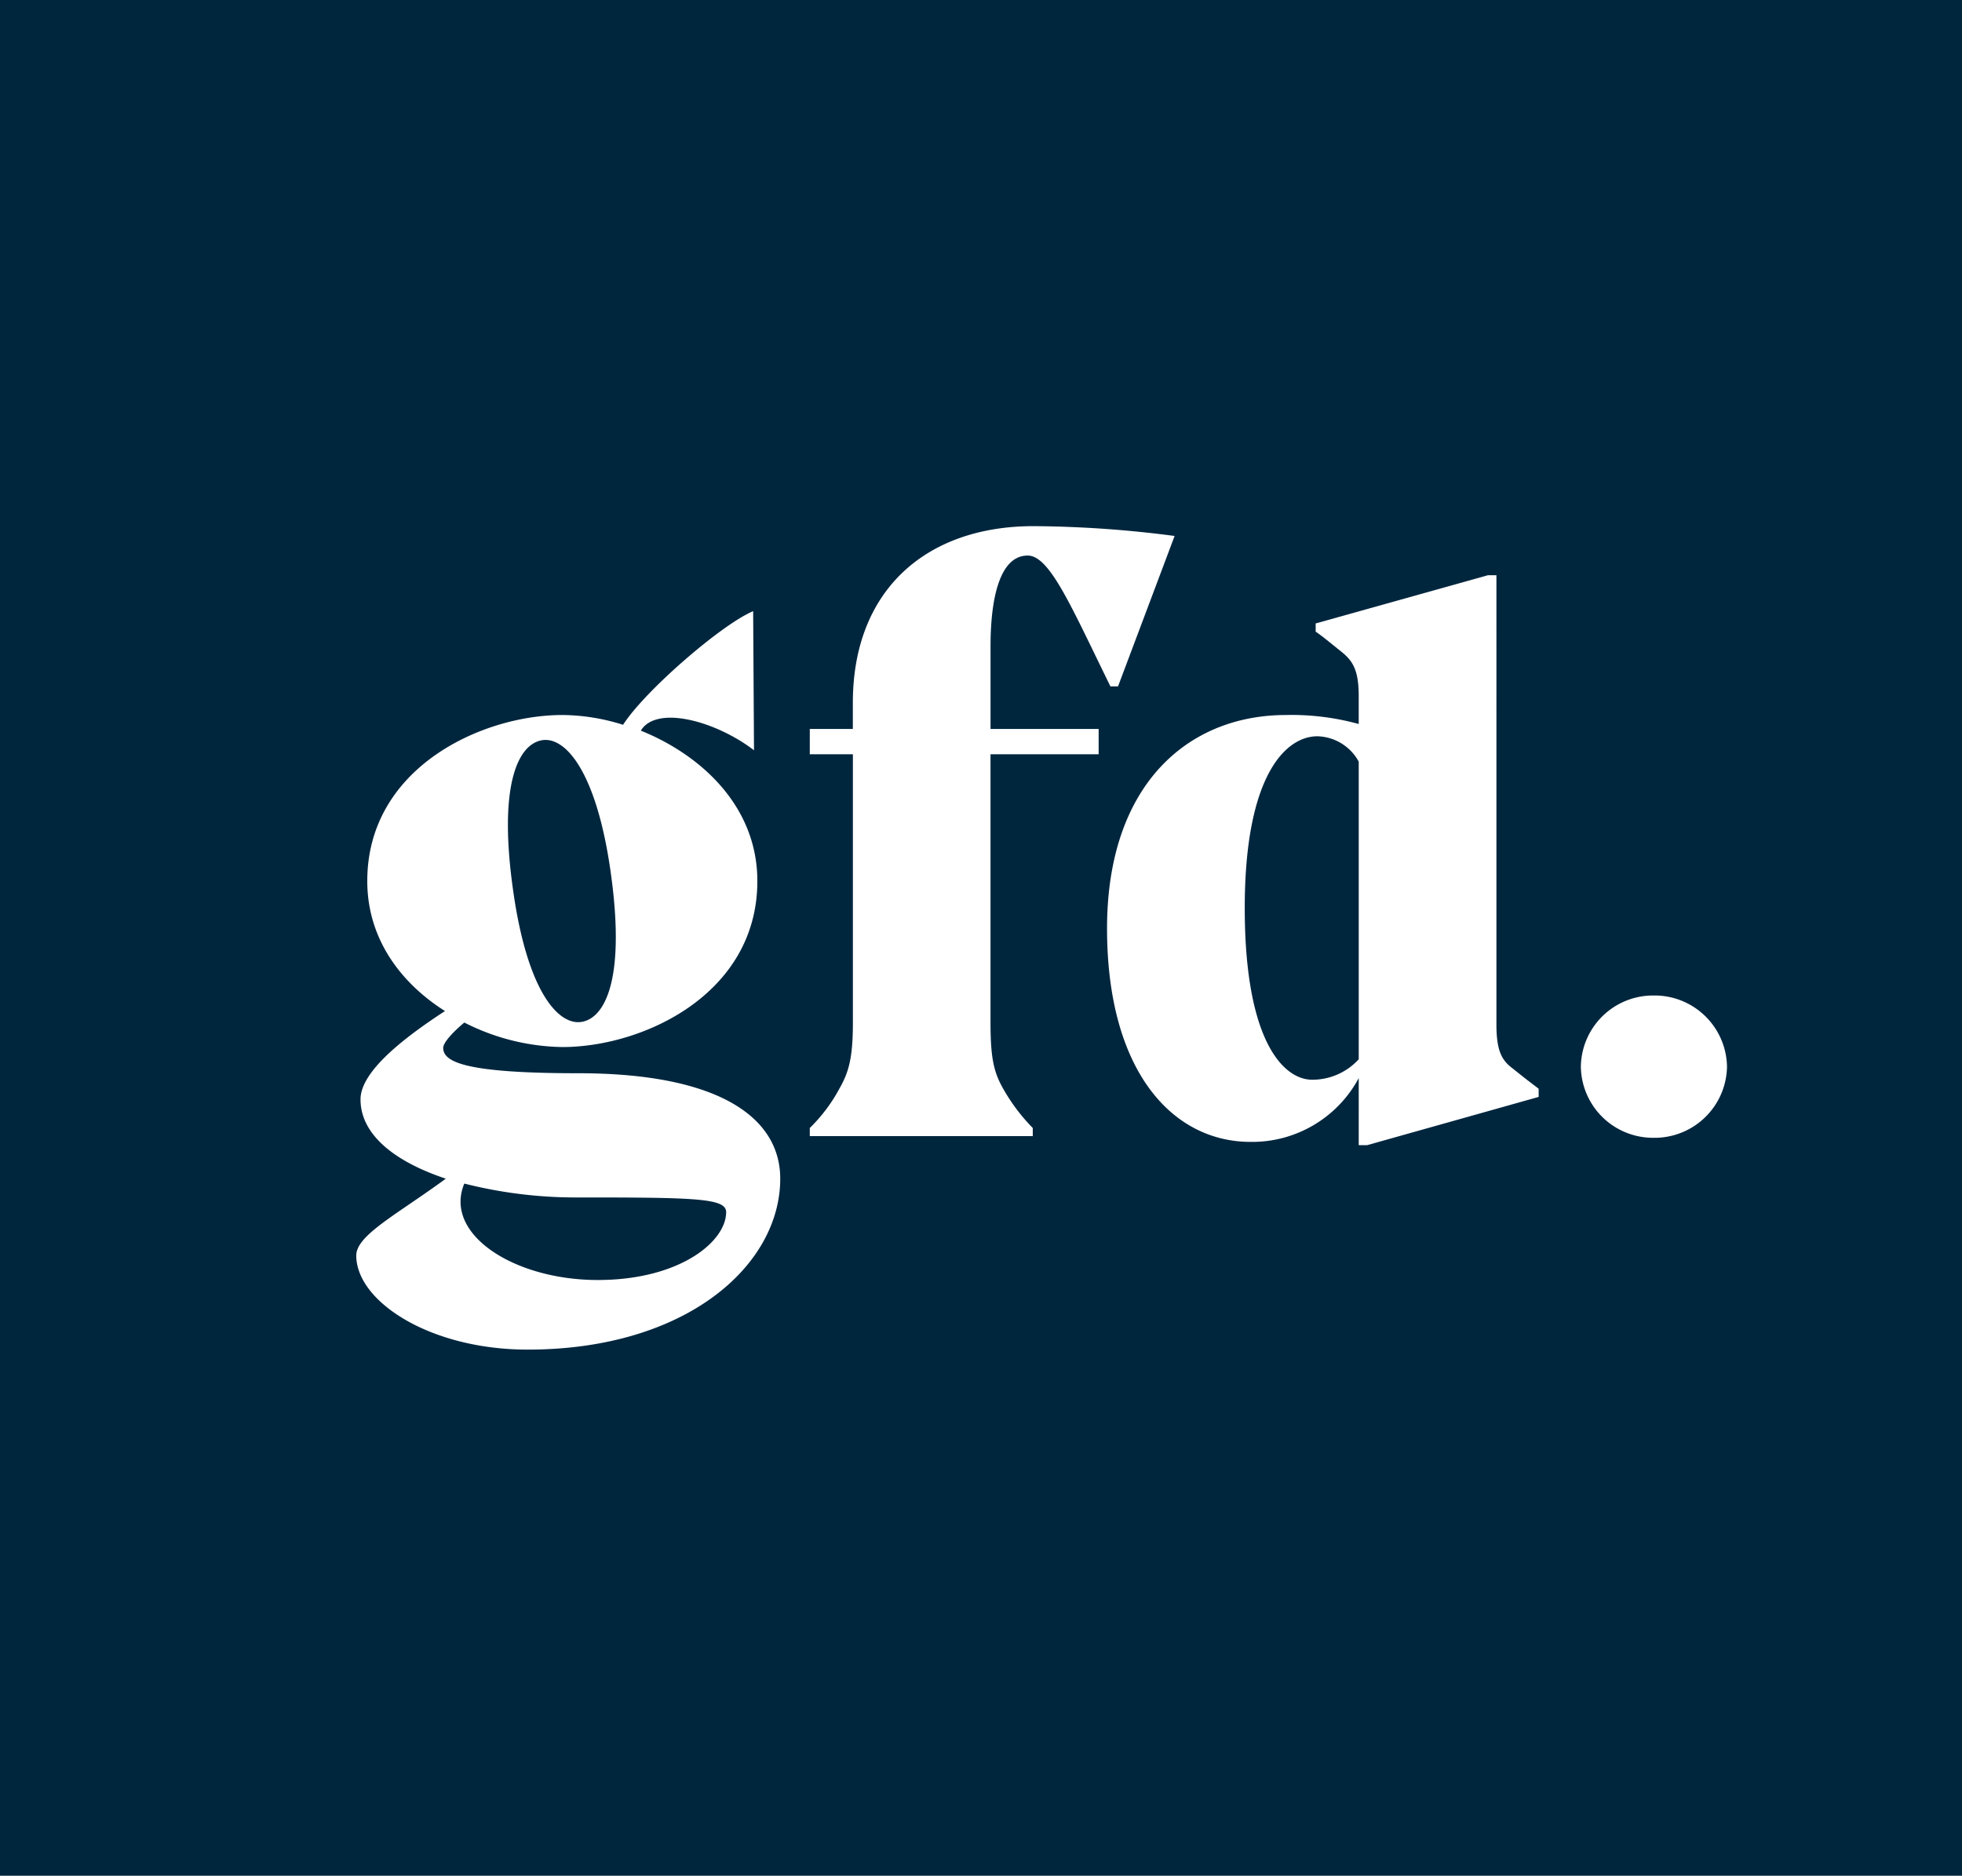 <svg xmlns="http://www.w3.org/2000/svg" width="152.555" height="145.885" viewBox="0 0 152.555 145.885"><g transform="translate(-86 523.236)"><path d="M0,97.743H152.555V-48.142H0Z" transform="translate(86 -475.094)" fill="#00263e"/><path d="M13.9,5.922C15.61,3.253,21.585-1.9,24.016-2.917L24.082,7.9c-2.891-2.227-7.552-3.564-8.8-1.527,4.727,1.909,9.061,5.915,9.061,11.7,0,8.776-8.864,12.909-15.167,12.909a17.325,17.325,0,0,1-7.618-1.906c-.985.824-1.642,1.588-1.642,1.97,0,1.082,1.642,1.973,10.506,1.973,11.033,0,15.7,3.5,15.7,8.2,0,6.742-7.291,13.294-19.636,13.294-7.615,0-13.33-3.755-13.33-7.315,0-1.591,3.155-3.179,6.961-5.979-4-1.336-6.63-3.433-6.63-6.17,0-2.161,3.348-4.77,6.567-6.867-3.415-2.164-6.042-5.6-6.042-10.112,0-8.779,8.864-12.912,15.17-12.912a15.953,15.953,0,0,1,4.727.764M11.934,49.1c6.37,0,9.982-2.988,9.982-5.276,0-1.082-2.3-1.145-11.427-1.145A35.3,35.3,0,0,1,1.558,41.6c-1.642,3.942,3.876,7.5,10.376,7.5m.985-31.861C11.8,9.483,9.373,6.75,7.534,7.131S4.185,10.692,5.367,18.9c1.115,7.821,3.545,10.491,5.385,10.112s3.348-3.564,2.167-11.767" transform="translate(120.545 -472.785)" fill="#fff"/><path d="M11.658,0A87.594,87.594,0,0,1,22.625.764l-4.4,11.7h-.591C14.549,6.17,12.906,2.288,11.2,2.288c-2.1,0-2.888,3.118-2.888,7.061v6.424h8.406v1.97H8.31V38.6c0,2.8.264,3.882.985,5.152a14.531,14.531,0,0,0,2.3,3.055v.633H-5.742v-.633a12.64,12.64,0,0,0,2.3-3.055c.721-1.27,1.052-2.352,1.052-5.152V17.742H-5.742v-1.97h3.348V13.736C-2.394,4.961,3.319,0,11.658,0" transform="translate(154.707 -482.316)" fill="#fff"/><path d="M13.112,26.205a9.4,9.4,0,0,1-8.406,4.961c-6.106,0-11.164-5.533-11.164-16.6,0-11.127,6.239-16.6,13.921-16.6a19.634,19.634,0,0,1,5.648.7V-3.495c0-2.036-.461-2.736-1.312-3.433-1.118-.891-1.315-1.082-2.036-1.591v-.636l13.4-3.752h.655V22.008c0,2.033.394,2.8,1.248,3.433,1.182.955,1.379,1.082,2.036,1.591v.636L13.769,31.42h-.658Zm0-24.612A3.769,3.769,0,0,0,9.894-.38c-2.43,0-5.645,2.991-5.645,13.358S7.266,26.332,9.5,26.332a4.889,4.889,0,0,0,3.612-1.591Z" transform="translate(178.536 -465.593)" fill="#fff"/><path d="M3.784,7.415A5.615,5.615,0,0,1-1.864,1.881,5.615,5.615,0,0,1,3.784-3.652,5.63,5.63,0,0,1,9.5,1.881,5.63,5.63,0,0,1,3.784,7.415" transform="translate(210.783 -442.16)" fill="#fff"/></g></svg>
